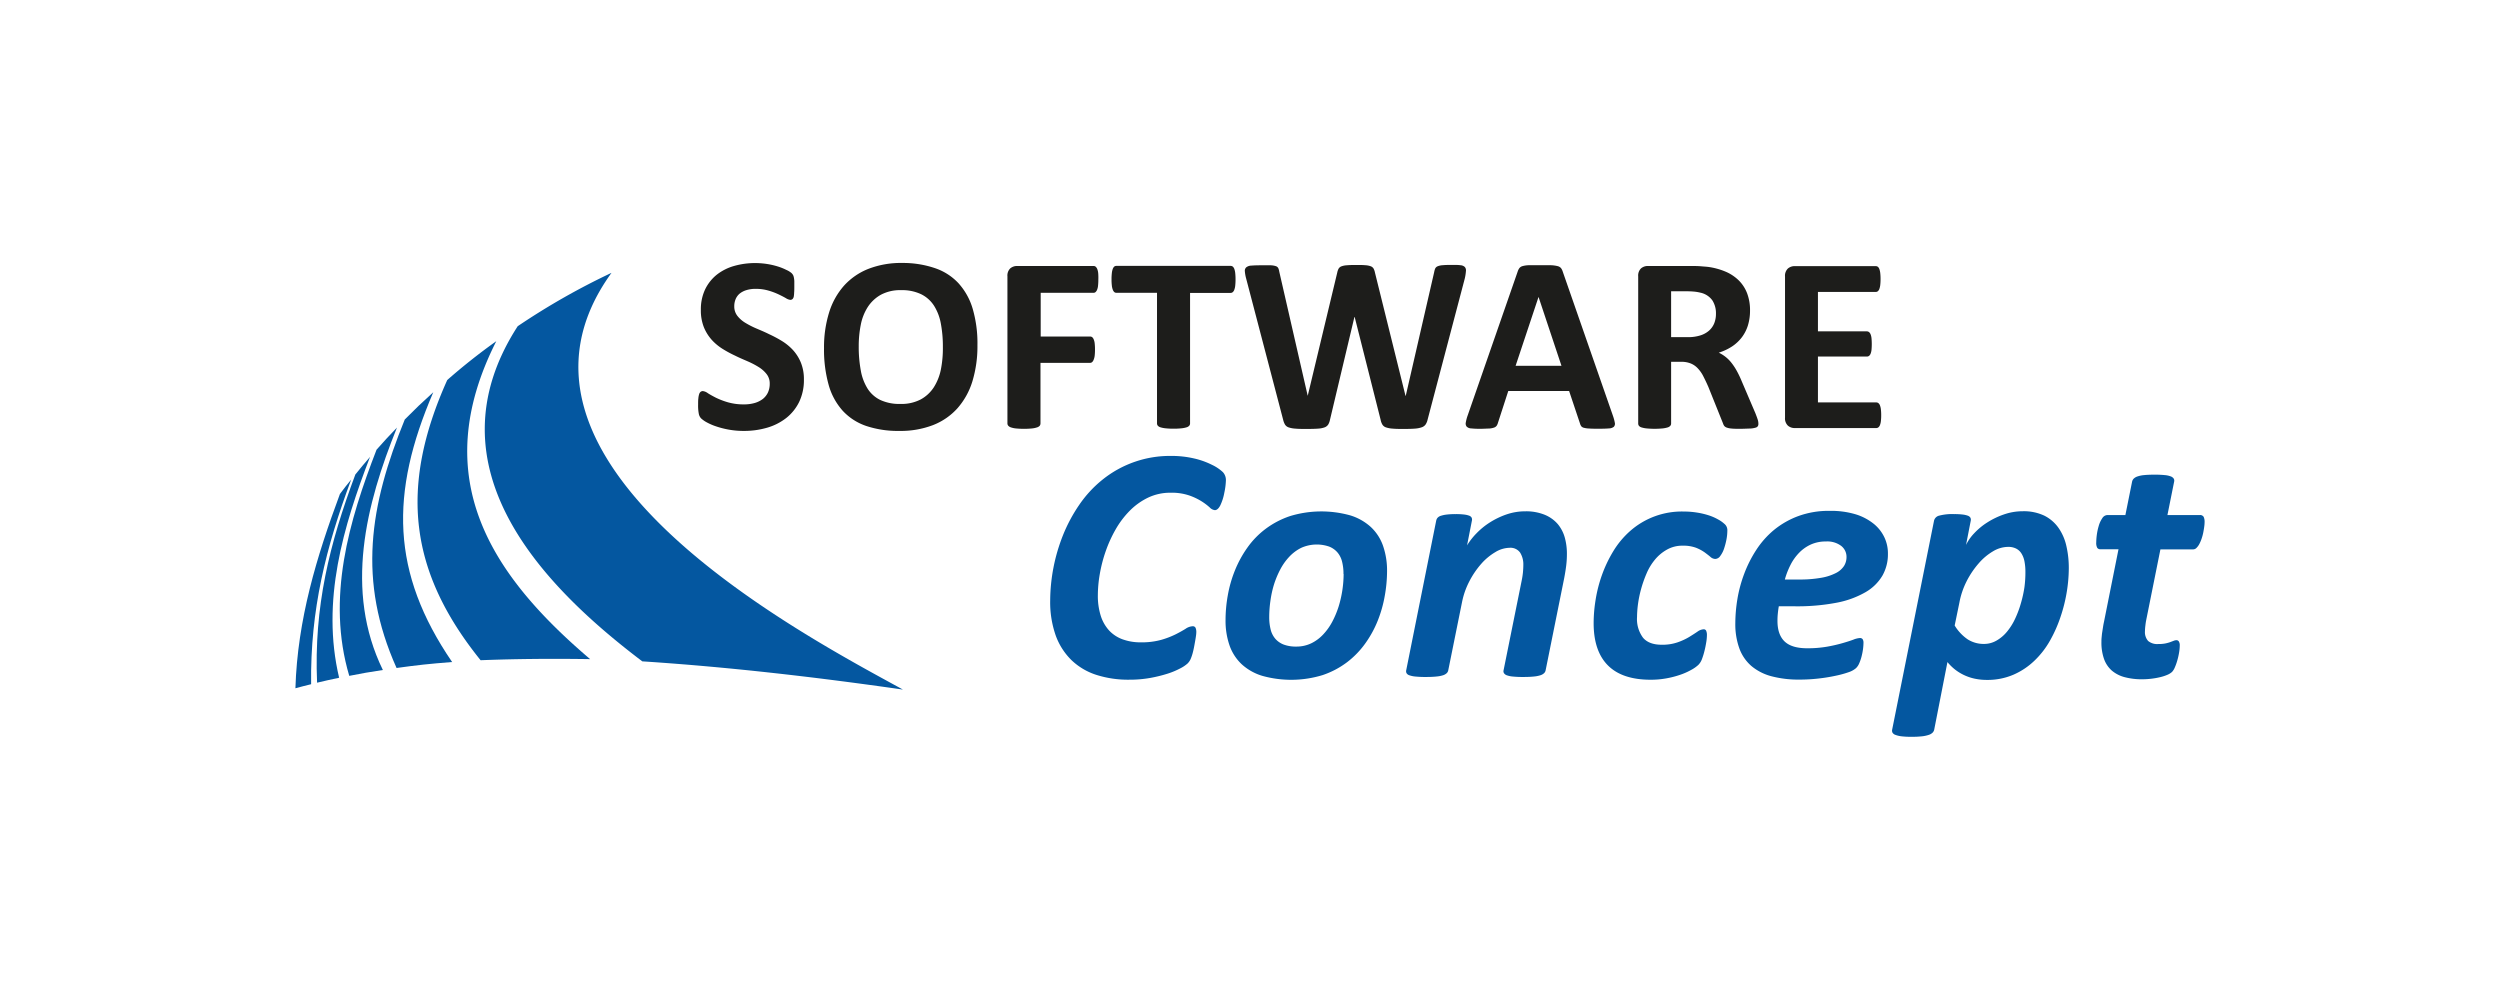 <svg id="Ebene_1" data-name="Ebene 1" xmlns="http://www.w3.org/2000/svg" viewBox="0 0 708.66 283.46"><defs><style>.cls-1{fill:#1d1d1b;}.cls-2{fill:#0457a0;}</style></defs><title>software_concept</title><path class="cls-1" d="M227.88,107.56a14.35,14.35,0,0,1-1.34,6.36,13.19,13.19,0,0,1-3.66,4.56,16,16,0,0,1-5.4,2.75,23.14,23.14,0,0,1-6.6.92,23.53,23.53,0,0,1-4.42-.39,24.6,24.6,0,0,1-3.6-.94,16,16,0,0,1-2.61-1.15,7.78,7.78,0,0,1-1.51-1.07,2.61,2.61,0,0,1-.66-1.33,12.21,12.21,0,0,1-.19-2.5c0-.74,0-1.35.07-1.85a5.21,5.21,0,0,1,.23-1.2,1.32,1.32,0,0,1,.42-.66,1.05,1.05,0,0,1,.63-.2,3,3,0,0,1,1.4.59c.6.39,1.38.82,2.32,1.3a21.57,21.57,0,0,0,3.39,1.29,16.14,16.14,0,0,0,4.57.59,10.62,10.62,0,0,0,3.05-.41,6.94,6.94,0,0,0,2.29-1.15,5.13,5.13,0,0,0,1.44-1.85,5.89,5.89,0,0,0,.49-2.45,4.27,4.27,0,0,0-.85-2.68,8.44,8.44,0,0,0-2.22-2,23.54,23.54,0,0,0-3.1-1.63c-1.16-.51-2.36-1-3.59-1.62a32.47,32.47,0,0,1-3.58-1.93,14.62,14.62,0,0,1-3.11-2.59,12.39,12.39,0,0,1-2.22-3.57,12.85,12.85,0,0,1-.85-4.94,13.13,13.13,0,0,1,1.22-5.8,12,12,0,0,1,3.3-4.15,14.23,14.23,0,0,1,4.9-2.47,21.6,21.6,0,0,1,6-.82,22.5,22.5,0,0,1,3.27.25,21.74,21.74,0,0,1,3,.68,15.83,15.83,0,0,1,2.52,1,6,6,0,0,1,1.46.88,2.65,2.65,0,0,1,.48.61,2.92,2.92,0,0,1,.21.65,7.75,7.75,0,0,1,.13,1c0,.42,0,.93,0,1.55s0,1.26-.05,1.74A7.26,7.26,0,0,1,225,84.1a1.41,1.41,0,0,1-.35.67A.92.92,0,0,1,224,85a3,3,0,0,1-1.24-.49c-.57-.33-1.27-.69-2.09-1.08a19,19,0,0,0-2.88-1.07,12.65,12.65,0,0,0-3.58-.48,8.76,8.76,0,0,0-2.66.37,5.7,5.7,0,0,0-1.91,1,4.22,4.22,0,0,0-1.13,1.58,5.18,5.18,0,0,0-.37,2,4.28,4.28,0,0,0,.83,2.64,8.1,8.1,0,0,0,2.24,2,24,24,0,0,0,3.17,1.63c1.19.51,2.39,1,3.62,1.62a34.23,34.23,0,0,1,3.63,1.93,14.91,14.91,0,0,1,3.16,2.59,12.23,12.23,0,0,1,2.23,3.55A12.41,12.41,0,0,1,227.88,107.56Z"/><path class="cls-1" d="M277.07,97.83a34.22,34.22,0,0,1-1.42,10.23,20.75,20.75,0,0,1-4.23,7.65,18.2,18.2,0,0,1-6.94,4.79,25.63,25.63,0,0,1-9.56,1.65,28.37,28.37,0,0,1-9.36-1.4,16.1,16.1,0,0,1-6.65-4.28,18.29,18.29,0,0,1-4-7.31,37.06,37.06,0,0,1-1.33-10.51,33.2,33.2,0,0,1,1.42-10A20.6,20.6,0,0,1,239.23,81a18.45,18.45,0,0,1,6.94-4.79,25.53,25.53,0,0,1,9.6-1.67A28.13,28.13,0,0,1,265,76a16.1,16.1,0,0,1,6.67,4.26,18.55,18.55,0,0,1,4.05,7.26A34.91,34.91,0,0,1,277.07,97.83Zm-9.8.5a34.91,34.91,0,0,0-.57-6.58,14.2,14.2,0,0,0-1.93-5.08,9.16,9.16,0,0,0-3.64-3.26,12.49,12.49,0,0,0-5.68-1.16,11.54,11.54,0,0,0-5.75,1.3A10.59,10.59,0,0,0,246,87a14.39,14.39,0,0,0-2,5.06,30.86,30.86,0,0,0-.58,6.12A36.37,36.37,0,0,0,244,105a14.39,14.39,0,0,0,1.91,5.13,8.84,8.84,0,0,0,3.63,3.25,12.79,12.79,0,0,0,5.71,1.12,11.76,11.76,0,0,0,5.75-1.28,10.3,10.3,0,0,0,3.73-3.48,14.83,14.83,0,0,0,2-5.13A31,31,0,0,0,267.27,98.33Z"/><path class="cls-1" d="M311.34,79.23a15.16,15.16,0,0,1-.09,1.8,4,4,0,0,1-.28,1.15,1.84,1.84,0,0,1-.45.64A.84.84,0,0,1,310,83h-15V95.39H309a1,1,0,0,1,.57.17,1.53,1.53,0,0,1,.44.61,3.92,3.92,0,0,1,.29,1.13,14.68,14.68,0,0,1,.09,1.78,14.39,14.39,0,0,1-.09,1.77A4.33,4.33,0,0,1,310,102a1.68,1.68,0,0,1-.44.66.92.92,0,0,1-.57.2H294.94V120a1.09,1.09,0,0,1-.21.67,1.65,1.65,0,0,1-.77.48,6.63,6.63,0,0,1-1.44.3,23.27,23.27,0,0,1-4.52,0,6.38,6.38,0,0,1-1.44-.3,1.72,1.72,0,0,1-.76-.48,1,1,0,0,1-.23-.67V78.35a2.84,2.84,0,0,1,.79-2.26,2.92,2.92,0,0,1,2-.69H310a.93.93,0,0,1,.57.19,1.84,1.84,0,0,1,.45.64,4.44,4.44,0,0,1,.28,1.19A15.46,15.46,0,0,1,311.34,79.23Z"/><path class="cls-1" d="M350.23,79.23a14.55,14.55,0,0,1-.09,1.76,4.61,4.61,0,0,1-.27,1.17,1.53,1.53,0,0,1-.44.66.93.93,0,0,1-.59.21h-11.5v37a1,1,0,0,1-.23.64,1.62,1.62,0,0,1-.76.46,7.48,7.48,0,0,1-1.44.28,19.82,19.82,0,0,1-2.25.11,20.15,20.15,0,0,1-2.26-.11,7.48,7.48,0,0,1-1.44-.28,1.62,1.62,0,0,1-.76-.46,1,1,0,0,1-.23-.64V83h-11.5a.92.92,0,0,1-.61-.21,1.71,1.71,0,0,1-.42-.66,4.61,4.61,0,0,1-.27-1.17,14.55,14.55,0,0,1-.09-1.76,15.46,15.46,0,0,1,.09-1.81,4.9,4.9,0,0,1,.27-1.19,1.69,1.69,0,0,1,.42-.64,1,1,0,0,1,.61-.19h32.37a1,1,0,0,1,.59.19,1.51,1.51,0,0,1,.44.64,4.9,4.9,0,0,1,.27,1.19A15.46,15.46,0,0,1,350.23,79.23Z"/><path class="cls-1" d="M404.66,119a3.9,3.9,0,0,1-.58,1.36,2.23,2.23,0,0,1-1.12.78,7.46,7.46,0,0,1-1.92.36c-.78.06-1.77.09-3,.09s-2.43,0-3.25-.09a7.06,7.06,0,0,1-1.93-.36,1.87,1.87,0,0,1-1-.78,4.12,4.12,0,0,1-.5-1.36L384,89.85h-.07L377,119a4.36,4.36,0,0,1-.49,1.33,2.12,2.12,0,0,1-1,.8,6.42,6.42,0,0,1-1.89.37c-.79.06-1.84.09-3.14.09s-2.46,0-3.28-.09a7.14,7.14,0,0,1-1.94-.36,1.94,1.94,0,0,1-1-.78,4.88,4.88,0,0,1-.53-1.36L353.22,78.88a10.86,10.86,0,0,1-.35-2,1.31,1.31,0,0,1,.41-1.11,2.45,2.45,0,0,1,1.45-.48c.68-.06,1.62-.09,2.83-.09s2,0,2.64,0a5.11,5.11,0,0,1,1.47.25,1.16,1.16,0,0,1,.68.57,3.92,3.92,0,0,1,.28,1l8.06,35.18h0l8.37-34.93a4.13,4.13,0,0,1,.38-1.1,1.53,1.53,0,0,1,.78-.66,5.16,5.16,0,0,1,1.51-.31q1-.09,2.55-.09c1.14,0,2,0,2.72.07a5.37,5.37,0,0,1,1.56.3,1.56,1.56,0,0,1,.8.66,4,4,0,0,1,.39,1.13l8.66,34.93h.07l8.06-35.07a5.24,5.24,0,0,1,.28-1,1.33,1.33,0,0,1,.68-.64,4.36,4.36,0,0,1,1.42-.31c.61-.06,1.48-.09,2.59-.09s1.85,0,2.43.09a2,2,0,0,1,1.26.48,1.43,1.43,0,0,1,.34,1.15A13.23,13.23,0,0,1,415.2,79Z"/><path class="cls-1" d="M457.21,117.86a12.72,12.72,0,0,1,.54,2,1.26,1.26,0,0,1-.29,1.12,2.3,2.3,0,0,1-1.38.46c-.67.06-1.58.09-2.74.09s-2.15,0-2.82-.06a6.63,6.63,0,0,1-1.55-.21,1.35,1.35,0,0,1-.74-.44,2.38,2.38,0,0,1-.35-.75l-3.09-9.23H427.54l-2.92,9a2.84,2.84,0,0,1-.37.84,1.51,1.51,0,0,1-.75.53,5.43,5.43,0,0,1-1.45.27c-.63,0-1.45.07-2.47.07a23.51,23.51,0,0,1-2.55-.11,1.93,1.93,0,0,1-1.28-.51,1.4,1.4,0,0,1-.25-1.16,11.72,11.72,0,0,1,.53-2L430.2,77a3.51,3.51,0,0,1,.49-1,1.75,1.75,0,0,1,.91-.57,7.35,7.35,0,0,1,1.72-.25c.73,0,1.71,0,2.91,0,1.4,0,2.51,0,3.34,0a9.08,9.08,0,0,1,1.93.25,1.86,1.86,0,0,1,1,.58,3.56,3.56,0,0,1,.51,1.07ZM436.12,84.17h0l-6.5,19.52h13Z"/><path class="cls-1" d="M498.44,120.13a1.28,1.28,0,0,1-.14.65,1.12,1.12,0,0,1-.67.45,6.83,6.83,0,0,1-1.56.25c-.69,0-1.63.07-2.81.07-1,0-1.79,0-2.38-.07a5.33,5.33,0,0,1-1.4-.27,1.61,1.61,0,0,1-.73-.49,2.91,2.91,0,0,1-.35-.73l-4.12-10.26c-.5-1.16-1-2.19-1.46-3.09a9.34,9.34,0,0,0-1.58-2.25,5.59,5.59,0,0,0-2-1.37,6.9,6.9,0,0,0-2.63-.46H473.7v17.5a1,1,0,0,1-.23.64,1.62,1.62,0,0,1-.76.46,7.39,7.39,0,0,1-1.42.28,23.37,23.37,0,0,1-4.53,0,7.48,7.48,0,0,1-1.44-.28,1.5,1.5,0,0,1-.74-.46,1.07,1.07,0,0,1-.21-.64V78.35a2.84,2.84,0,0,1,.79-2.26,2.92,2.92,0,0,1,2-.69H479c1.2,0,2.2,0,3,.07s1.49.11,2.13.18a19.39,19.39,0,0,1,5,1.35,12.06,12.06,0,0,1,3.76,2.5,10.35,10.35,0,0,1,2.36,3.66,13.45,13.45,0,0,1,.82,4.84,14.28,14.28,0,0,1-.59,4.21,11,11,0,0,1-1.72,3.39A11.44,11.44,0,0,1,491,98.19a15.23,15.23,0,0,1-3.79,1.78,10,10,0,0,1,3.63,2.92,16.18,16.18,0,0,1,1.51,2.31,27.86,27.86,0,0,1,1.39,2.93l3.87,9.05c.35.9.59,1.56.71,2A3.7,3.7,0,0,1,498.44,120.13ZM486.41,89a6.78,6.78,0,0,0-1-3.83,5.59,5.59,0,0,0-3.37-2.2,12.49,12.49,0,0,0-1.62-.29,22.74,22.74,0,0,0-2.5-.11H473.7v13h4.76a11.43,11.43,0,0,0,3.48-.48,6.78,6.78,0,0,0,2.48-1.34,5.58,5.58,0,0,0,1.49-2.08A7.09,7.09,0,0,0,486.41,89Z"/><path class="cls-1" d="M533.25,117.68a13.63,13.63,0,0,1-.09,1.72,4.48,4.48,0,0,1-.27,1.12,1.52,1.52,0,0,1-.44.62,1,1,0,0,1-.59.2H508.79a2.91,2.91,0,0,1-2-.7,2.84,2.84,0,0,1-.8-2.25v-40a2.85,2.85,0,0,1,.8-2.26,2.9,2.9,0,0,1,2-.69h22.93a1,1,0,0,1,.57.18,1.41,1.41,0,0,1,.43.62,5.13,5.13,0,0,1,.26,1.13,14.21,14.21,0,0,1,.09,1.76,13.44,13.44,0,0,1-.09,1.69,5,5,0,0,1-.26,1.12,1.61,1.61,0,0,1-.43.62.91.91,0,0,1-.57.19h-16.4V93.93H529.2a1,1,0,0,1,.59.2,1.51,1.51,0,0,1,.44.6,4.1,4.1,0,0,1,.27,1.1,18,18,0,0,1,0,3.39,4,4,0,0,1-.27,1.08,1.4,1.4,0,0,1-.44.59,1,1,0,0,1-.59.18H515.32v13h16.54a1,1,0,0,1,.59.2,1.46,1.46,0,0,1,.44.62,4.37,4.37,0,0,1,.27,1.12A13.63,13.63,0,0,1,533.25,117.68Z"/><path class="cls-2" d="M100.72,134.52c-7.34,19.68-11.76,37.4-10.84,59,2.44-.58,3.68-.86,6.25-1.4-5.16-21.76,1.19-42.93,8.76-62.61-1.72,2-2.55,3-4.17,5"/><path class="cls-2" d="M96.33,140.1c-6.56,17.68-12,35.48-12.59,55,1.74-.47,2.63-.71,4.45-1.15-.25-21.16,4.19-38.74,11.35-58-1.32,1.64-2,2.46-3.21,4.11"/><path class="cls-2" d="M106.75,127.44c-7.81,20.15-14.29,42.07-7.75,64.14,3.67-.73,5.58-1.06,9.53-1.66-11-22.52-4.8-47,4-68.72-2.39,2.49-3.55,3.73-5.76,6.24"/><path class="cls-2" d="M140.67,96.72a174.37,174.37,0,0,0-13.89,11c-13.74,30.58-10.71,54.42,9.45,79.43,10.36-.4,20.68-.47,31.05-.31-27.82-23.68-46.36-51.09-26.61-90.1"/><path class="cls-2" d="M173.32,77.35a198.79,198.79,0,0,0-26.57,15.12c-26.1,40.36,8,74.32,35.32,95,24.72,1.61,49.3,4.48,73.88,8-28.39-15.57-121.56-64.21-82.63-118.1"/><path class="cls-2" d="M122.82,111.19c-3.37,3.06-5,4.61-8.08,7.72-10,24.48-13.41,45.7-2.33,70.44,6-.83,9.12-1.17,15.75-1.69-17.33-25.36-17.68-47.81-5.34-76.47"/><path class="cls-2" d="M347.5,136.11a19,19,0,0,1-.45,3.56,14.2,14.2,0,0,1-1.14,3.59c-.46.9-1,1.35-1.54,1.35a2.41,2.41,0,0,1-1.47-.78,16.85,16.85,0,0,0-2.24-1.69,17.21,17.21,0,0,0-3.51-1.68,15.42,15.42,0,0,0-5.32-.79,14.59,14.59,0,0,0-6.41,1.4,18.76,18.76,0,0,0-5.18,3.71,25.58,25.58,0,0,0-4,5.29,37.13,37.13,0,0,0-2.83,6.23,40.56,40.56,0,0,0-1.66,6.43,36.18,36.18,0,0,0-.55,6,18.81,18.81,0,0,0,.83,5.85,11.18,11.18,0,0,0,2.4,4.18,9.79,9.79,0,0,0,3.85,2.49,14.76,14.76,0,0,0,5.13.83,20.62,20.62,0,0,0,5.77-.71,24.37,24.37,0,0,0,4.09-1.57c1.12-.57,2.06-1.09,2.8-1.56a3.85,3.85,0,0,1,2-.72.83.83,0,0,1,.83.45,3,3,0,0,1,.21,1.26,8.16,8.16,0,0,1-.09,1c-.06.45-.14.94-.24,1.5s-.2,1.15-.33,1.8-.27,1.25-.43,1.81a12.79,12.79,0,0,1-.54,1.52,4.24,4.24,0,0,1-.84,1.21,9.46,9.46,0,0,1-2,1.35,21.94,21.94,0,0,1-3.7,1.55,40.18,40.18,0,0,1-4.94,1.21,33.35,33.35,0,0,1-5.89.49,29.53,29.53,0,0,1-9.34-1.37,18.2,18.2,0,0,1-7.05-4.18,18.69,18.69,0,0,1-4.47-7,28.5,28.5,0,0,1-1.56-9.88,50.85,50.85,0,0,1,3.63-18.53,44.37,44.37,0,0,1,4.63-8.64,32.93,32.93,0,0,1,6.63-7.15,30.48,30.48,0,0,1,19.5-6.68,27.75,27.75,0,0,1,6.29.69,22.25,22.25,0,0,1,5.18,1.83,12.09,12.09,0,0,1,3.09,2.07A3.28,3.28,0,0,1,347.5,136.11Z"/><path class="cls-2" d="M393.18,161.9a39.9,39.9,0,0,1-.65,7,35.24,35.24,0,0,1-2,7.06,30.42,30.42,0,0,1-3.54,6.45,24.91,24.91,0,0,1-5.18,5.33,24.43,24.43,0,0,1-6.91,3.63,30.43,30.43,0,0,1-17.08.21,15.13,15.13,0,0,1-5.82-3.27,13.39,13.39,0,0,1-3.46-5.32,21.34,21.34,0,0,1-1.14-7.25,40,40,0,0,1,.64-7,34.81,34.81,0,0,1,2-7,31.39,31.39,0,0,1,3.53-6.48,23.85,23.85,0,0,1,5.18-5.34,24.67,24.67,0,0,1,6.91-3.62,30.43,30.43,0,0,1,17.08-.21,15.28,15.28,0,0,1,5.82,3.28,13.27,13.27,0,0,1,3.47,5.32A21.28,21.28,0,0,1,393.18,161.9Zm-12.35.81a14,14,0,0,0-.41-3.54,6.34,6.34,0,0,0-1.33-2.61,6,6,0,0,0-2.37-1.64,10.79,10.79,0,0,0-7.82.35,11.77,11.77,0,0,0-3.39,2.5,16.18,16.18,0,0,0-2.59,3.63,26.05,26.05,0,0,0-1.81,4.35,29.5,29.5,0,0,0-1,4.63,32.32,32.32,0,0,0-.33,4.49,14.24,14.24,0,0,0,.4,3.56,6.34,6.34,0,0,0,1.33,2.64,6,6,0,0,0,2.37,1.64,9.73,9.73,0,0,0,3.54.57,9.61,9.61,0,0,0,4.28-.93,11.49,11.49,0,0,0,3.39-2.52,16.45,16.45,0,0,0,2.59-3.65,25.91,25.91,0,0,0,1.81-4.37,32,32,0,0,0,1.38-9.1Z"/><path class="cls-2" d="M444.16,157.1a26.59,26.59,0,0,1-.21,3.33c-.14,1.11-.33,2.25-.55,3.42L438.13,190a1.51,1.51,0,0,1-.45.83,2.71,2.71,0,0,1-1.09.6,8.87,8.87,0,0,1-1.9.35c-.78.08-1.75.12-2.92.12a28.12,28.12,0,0,1-2.88-.12,6.67,6.67,0,0,1-1.73-.35,1.59,1.59,0,0,1-.83-.6,1.06,1.06,0,0,1-.12-.83l5.13-25.41a22.17,22.17,0,0,0,.36-2.33c.07-.79.11-1.49.11-2.09a6.29,6.29,0,0,0-.9-3.51,3.35,3.35,0,0,0-3-1.38,8,8,0,0,0-4.06,1.24,16.34,16.34,0,0,0-4,3.34,24.44,24.44,0,0,0-3.35,4.94,22.1,22.1,0,0,0-2.09,6L410.53,190a1.51,1.51,0,0,1-.45.83,2.71,2.71,0,0,1-1.09.6,8.84,8.84,0,0,1-1.92.35c-.8.08-1.76.12-2.9.12a28.12,28.12,0,0,1-2.88-.12,7,7,0,0,1-1.75-.35,1.44,1.44,0,0,1-.83-.6,1.2,1.2,0,0,1-.1-.83l8.5-42.41a1.84,1.84,0,0,1,.41-.84,2.2,2.2,0,0,1,1-.57,8.8,8.8,0,0,1,1.66-.33,21.42,21.42,0,0,1,2.45-.12,19.15,19.15,0,0,1,2.39.12,6.15,6.15,0,0,1,1.45.33,1.27,1.27,0,0,1,.69.57,1.3,1.3,0,0,1,.07.84l-1.37,7a19.2,19.2,0,0,1,2.66-3.4,20.65,20.65,0,0,1,3.82-3.11,22.42,22.42,0,0,1,4.7-2.26,16.28,16.28,0,0,1,5.3-.88,14,14,0,0,1,5.58,1,9.82,9.82,0,0,1,3.66,2.63,10.35,10.35,0,0,1,2,3.88A17.33,17.33,0,0,1,444.16,157.1Z"/><path class="cls-2" d="M489.64,150.45a13.59,13.59,0,0,1-.25,2.47,20.47,20.47,0,0,1-.69,2.62,7.25,7.25,0,0,1-1.07,2.06,1.8,1.8,0,0,1-1.4.84,2.1,2.1,0,0,1-1.38-.58c-.44-.38-1-.8-1.64-1.28a11.82,11.82,0,0,0-2.45-1.31,10.38,10.38,0,0,0-3.8-.59,8.83,8.83,0,0,0-4.41,1.1,11.94,11.94,0,0,0-3.4,2.82,15.79,15.79,0,0,0-2.4,3.94,34.44,34.44,0,0,0-1.57,4.47,32.18,32.18,0,0,0-.88,4.32,29.93,29.93,0,0,0-.26,3.59,8.86,8.86,0,0,0,1.69,5.84q1.68,2,5.3,2a13.17,13.17,0,0,0,4.56-.7,17.65,17.65,0,0,0,3.25-1.51c.9-.56,1.68-1.05,2.33-1.5a3.27,3.27,0,0,1,1.78-.67.72.72,0,0,1,.69.43,2.92,2.92,0,0,1,.21,1.24,12.83,12.83,0,0,1-.19,2c-.13.81-.29,1.63-.5,2.45a19.62,19.62,0,0,1-.71,2.31,4.48,4.48,0,0,1-1.05,1.68,9.66,9.66,0,0,1-2,1.4,18.61,18.61,0,0,1-3.19,1.41,26.57,26.57,0,0,1-3.91,1,24.26,24.26,0,0,1-4.4.38q-8.11,0-12.16-4.11t-4-12.13a41.77,41.77,0,0,1,.55-6.37,39.11,39.11,0,0,1,1.78-7,36.66,36.66,0,0,1,3.21-6.77,24.61,24.61,0,0,1,4.82-5.79A22.14,22.14,0,0,1,477.29,145a23.72,23.72,0,0,1,3.71.29,22,22,0,0,1,3.33.78,14.12,14.12,0,0,1,2.68,1.17,8.65,8.65,0,0,1,1.74,1.21,2.32,2.32,0,0,1,.89,2Z"/><path class="cls-2" d="M535.16,157a12.27,12.27,0,0,1-1.55,6.15,13.15,13.15,0,0,1-4.8,4.71,26.24,26.24,0,0,1-8.26,3,59.08,59.08,0,0,1-11.95,1h-4.37c-.13.73-.22,1.45-.29,2.16s-.09,1.37-.09,2c0,2.57.67,4.5,2,5.79s3.47,1.95,6.42,1.95a32,32,0,0,0,5.63-.45,41.81,41.81,0,0,0,4.37-1c1.25-.36,2.29-.69,3.11-1a6,6,0,0,1,1.8-.45.93.93,0,0,1,.81.33,1.79,1.79,0,0,1,.24,1,14.87,14.87,0,0,1-.14,1.86,18.3,18.3,0,0,1-.41,2.06,12.38,12.38,0,0,1-.66,1.92,4,4,0,0,1-.93,1.38,6.13,6.13,0,0,1-2.09,1.14,27.73,27.73,0,0,1-3.66,1,47.3,47.3,0,0,1-4.8.78,45.85,45.85,0,0,1-5.41.31,29.9,29.9,0,0,1-8-.95,14.63,14.63,0,0,1-5.67-2.9,12,12,0,0,1-3.42-5,20.24,20.24,0,0,1-1.14-7.15,43.08,43.08,0,0,1,.59-6.82,37.69,37.69,0,0,1,1.93-7.17,34.7,34.7,0,0,1,3.42-6.77,25.08,25.08,0,0,1,5.05-5.68,24.05,24.05,0,0,1,6.87-3.91,25,25,0,0,1,8.88-1.48,24.36,24.36,0,0,1,7.44,1,15.38,15.38,0,0,1,5.1,2.71,11,11,0,0,1,3,3.85A10.69,10.69,0,0,1,535.16,157Zm-11.74.9a3.93,3.93,0,0,0-1.5-3.15,6.55,6.55,0,0,0-4.34-1.26,10.14,10.14,0,0,0-4.25.85,10.92,10.92,0,0,0-3.3,2.31,14,14,0,0,0-2.45,3.41,21.78,21.78,0,0,0-1.64,4.21h4a34.12,34.12,0,0,0,6.36-.5,14.45,14.45,0,0,0,4.14-1.35,5.92,5.92,0,0,0,2.28-2A4.76,4.76,0,0,0,523.42,157.86Z"/><path class="cls-2" d="M586.43,161.1a42.37,42.37,0,0,1-.57,6.65,43.75,43.75,0,0,1-1.76,7.07,38,38,0,0,1-3,6.77,24.41,24.41,0,0,1-4.44,5.72,20.21,20.21,0,0,1-5.94,3.95,18.52,18.52,0,0,1-7.52,1.47,16.22,16.22,0,0,1-3.57-.38,13.81,13.81,0,0,1-3.06-1.07,13.55,13.55,0,0,1-2.54-1.61,13.89,13.89,0,0,1-2-2l-3.75,19.15a1.72,1.72,0,0,1-.45.85,2.73,2.73,0,0,1-1.09.64,9.15,9.15,0,0,1-1.93.41,26.52,26.52,0,0,1-2.94.14,23.93,23.93,0,0,1-2.85-.14,7.2,7.2,0,0,1-1.74-.41,1.54,1.54,0,0,1-.83-.64,1.28,1.28,0,0,1-.09-.85l11.87-59.23a1.94,1.94,0,0,1,1.48-1.43,14.5,14.5,0,0,1,4.22-.43,19.33,19.33,0,0,1,2.4.12,6.48,6.48,0,0,1,1.47.33,1.41,1.41,0,0,1,.74.57,1.3,1.3,0,0,1,.1.84l-1.34,6.88a12.88,12.88,0,0,1,2.26-3.25,18.74,18.74,0,0,1,3.71-3.09,22,22,0,0,1,4.75-2.3,16.11,16.11,0,0,1,5.34-.91,13.53,13.53,0,0,1,6.15,1.26,10.85,10.85,0,0,1,4,3.45,14.41,14.41,0,0,1,2.23,5.13A27.57,27.57,0,0,1,586.43,161.1Zm-12.3,1a15.53,15.53,0,0,0-.26-2.94,6.5,6.5,0,0,0-.86-2.26,3.78,3.78,0,0,0-1.52-1.4,4.87,4.87,0,0,0-2.26-.48,8.46,8.46,0,0,0-4.29,1.26,16.25,16.25,0,0,0-4.06,3.42,24.63,24.63,0,0,0-3.38,5,22.45,22.45,0,0,0-2.09,6.15l-1.33,6.46a12.72,12.72,0,0,0,3.68,3.92,8.44,8.44,0,0,0,4.68,1.3,7,7,0,0,0,3.59-1,10.81,10.81,0,0,0,2.94-2.54,17,17,0,0,0,2.28-3.68,28.84,28.84,0,0,0,1.62-4.37,33.58,33.58,0,0,0,1-4.58A32.23,32.23,0,0,0,574.13,162.14Z"/><path class="cls-2" d="M624.92,148.08a8.84,8.84,0,0,1-.1,1.21c-.06.49-.15,1-.26,1.59a13.48,13.48,0,0,1-.45,1.71,10.05,10.05,0,0,1-.64,1.54,4.27,4.27,0,0,1-.81,1.14,1.33,1.33,0,0,1-1,.46h-9.26l-4,19.9a17,17,0,0,0-.26,1.69,13.41,13.41,0,0,0-.12,1.59,3.76,3.76,0,0,0,.9,2.78,4,4,0,0,0,2.85.87,10,10,0,0,0,2-.16,10.66,10.66,0,0,0,1.4-.38l1-.38a2.26,2.26,0,0,1,.81-.17.78.78,0,0,1,.64.36,2,2,0,0,1,.26,1.16,12.18,12.18,0,0,1-.19,2,19.23,19.23,0,0,1-.5,2.21,15.19,15.19,0,0,1-.69,1.95,4.29,4.29,0,0,1-.8,1.31,4.64,4.64,0,0,1-1.29.81,12.29,12.29,0,0,1-2,.66,21.33,21.33,0,0,1-2.49.45,21.59,21.59,0,0,1-2.66.17,18.8,18.8,0,0,1-5-.6,9.18,9.18,0,0,1-3.64-1.87,7.9,7.9,0,0,1-2.2-3.28,13.84,13.84,0,0,1-.74-4.84c0-.35,0-.76.05-1.22s.08-.94.16-1.44l.24-1.55c.08-.52.17-1,.26-1.4l4.13-20.66h-5.13a1,1,0,0,1-.9-.41,2.89,2.89,0,0,1-.28-1.54,17.38,17.38,0,0,1,.16-2.11,16.11,16.11,0,0,1,.55-2.57,7.44,7.44,0,0,1,1-2.16,1.77,1.77,0,0,1,1.47-.9h5.08l1.9-9.46a1.76,1.76,0,0,1,.45-.85,2.78,2.78,0,0,1,1.1-.64,8,8,0,0,1,1.9-.38c.77-.08,1.75-.12,2.92-.12a28,28,0,0,1,2.85.12,6.3,6.3,0,0,1,1.76.38,1.67,1.67,0,0,1,.83.64,1.17,1.17,0,0,1,.11.85l-1.9,9.46h9.17a1.15,1.15,0,0,1,1.1.52A3.37,3.37,0,0,1,624.92,148.08Z"/></svg>